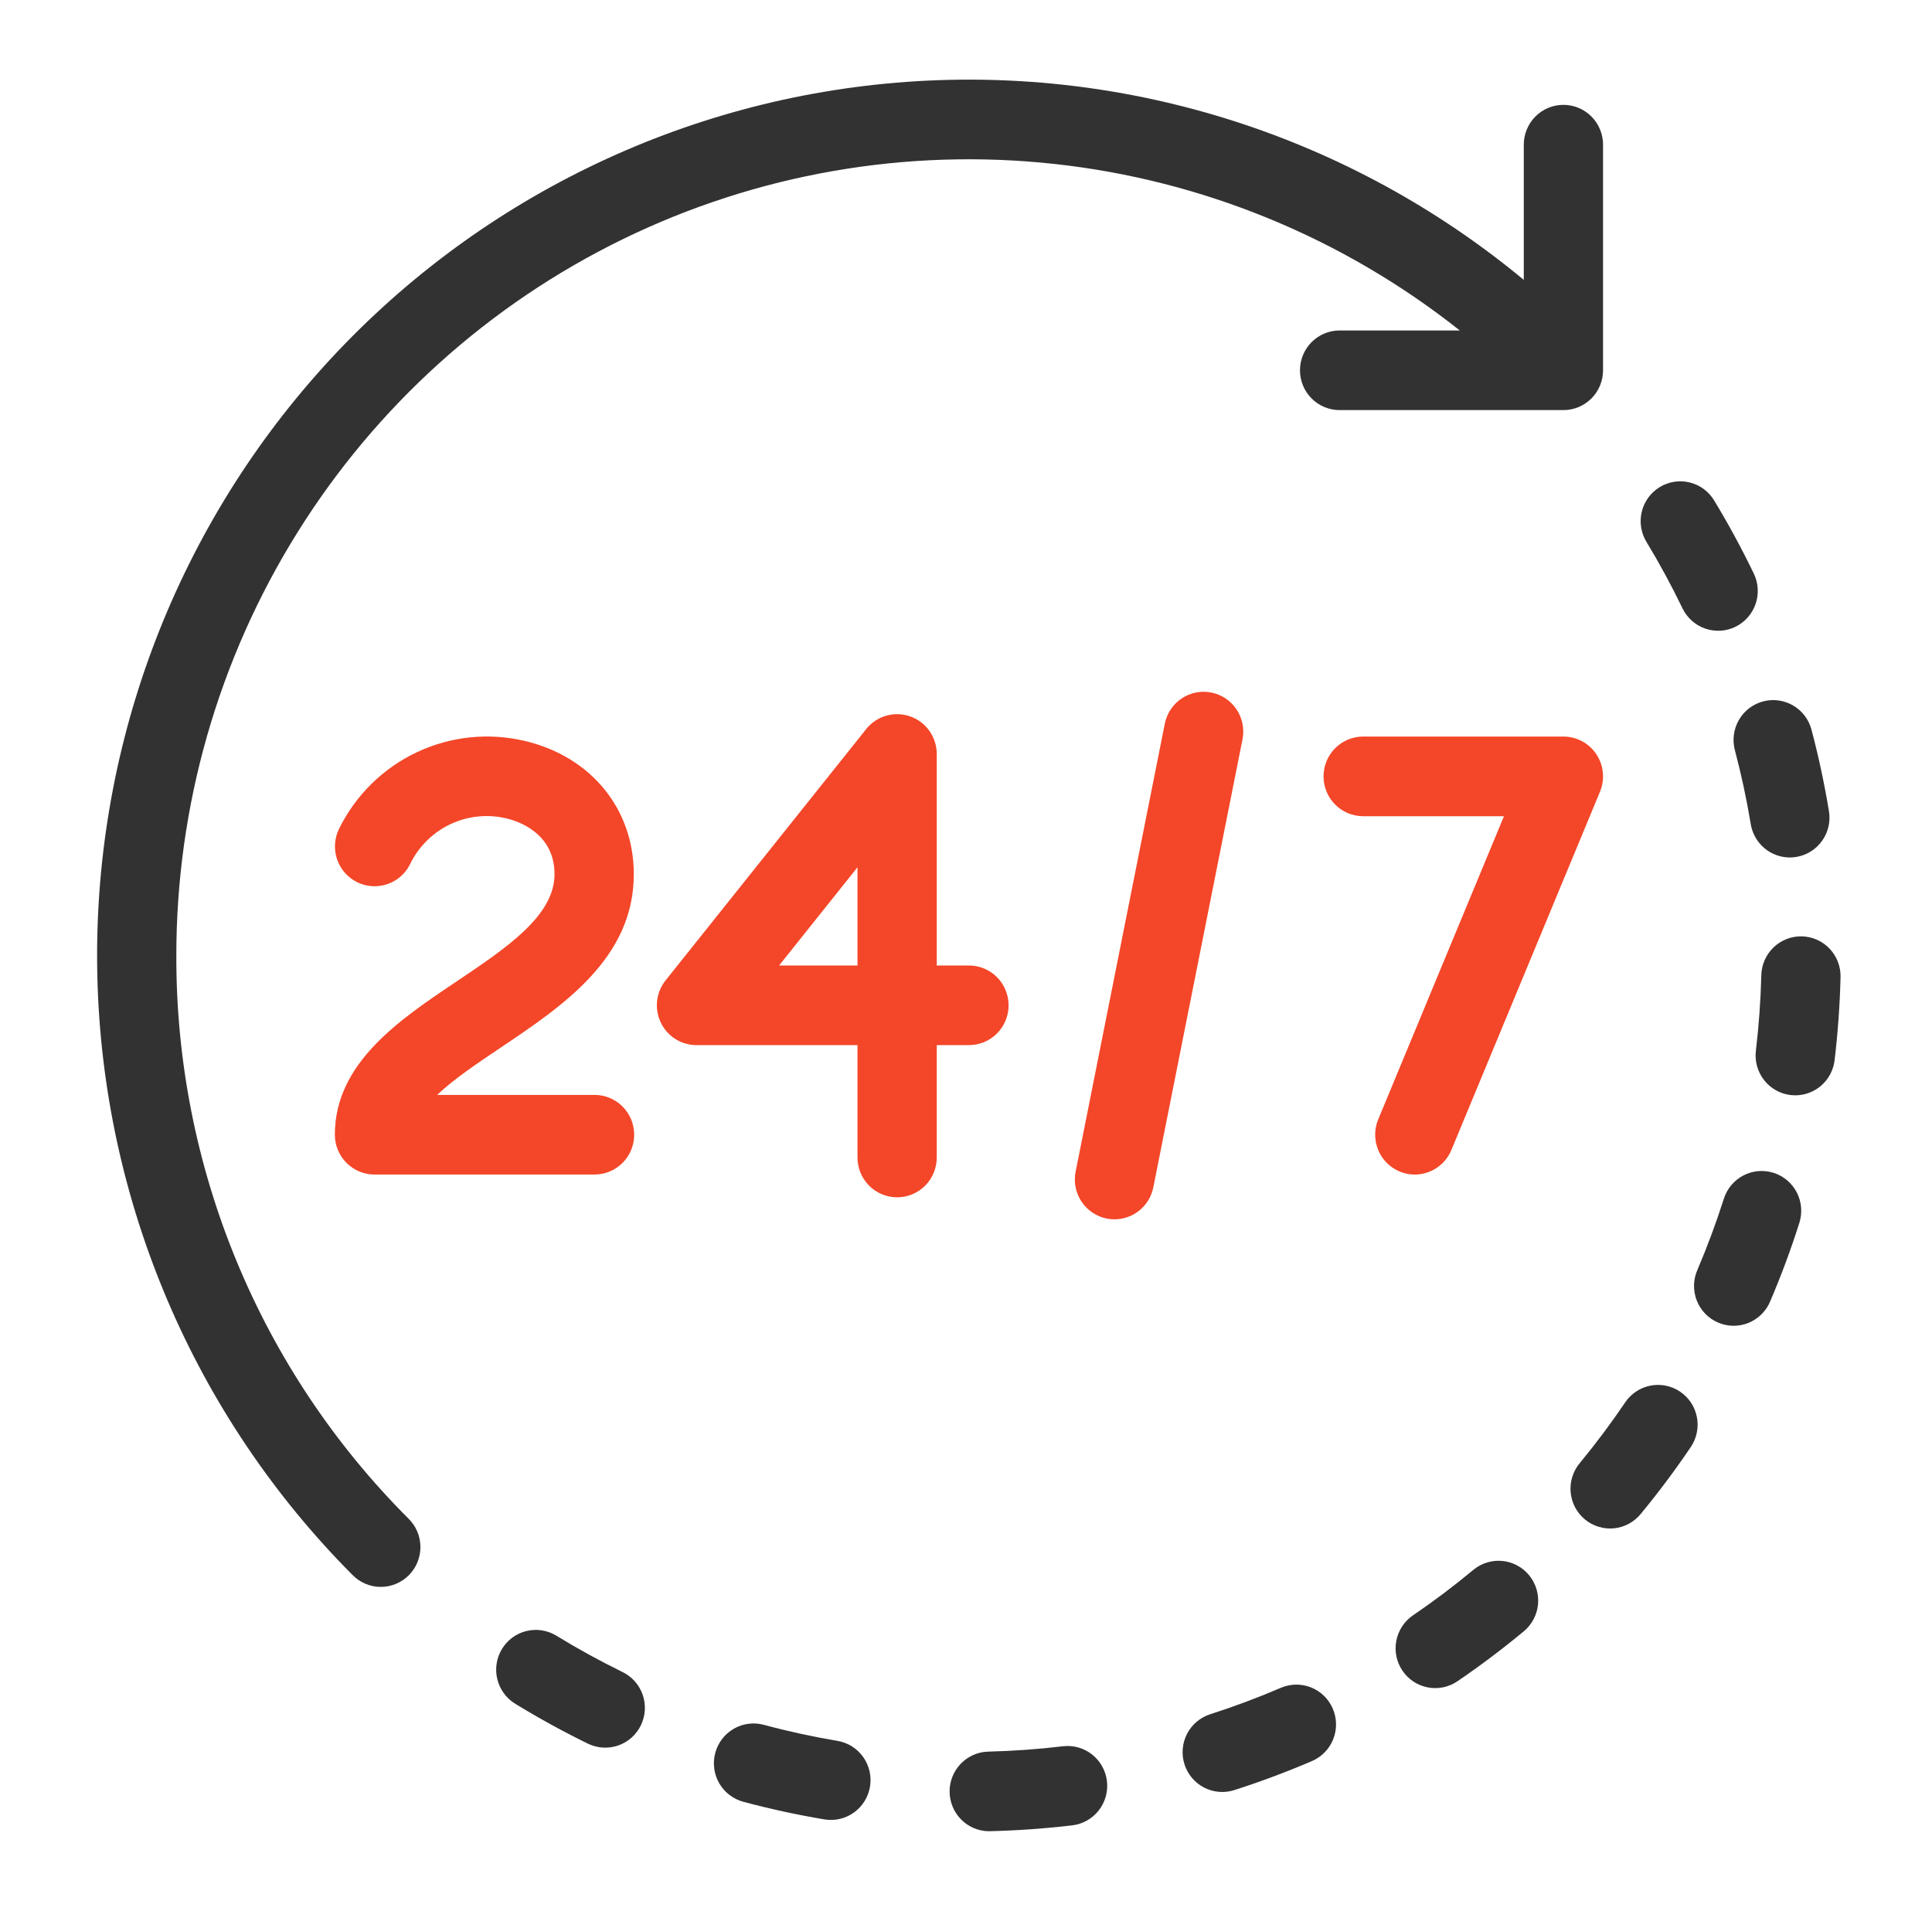 <svg width="93" height="92" viewBox="0 0 93 92" fill="none" xmlns="http://www.w3.org/2000/svg">
<path d="M8.488 46.001C8.487 38.802 10.504 31.749 14.308 25.648C18.111 19.548 23.548 14.647 29.995 11.507C36.442 8.366 43.639 7.114 50.762 7.893C57.885 8.671 64.646 11.449 70.27 15.909H64.466C63.963 15.914 63.483 16.118 63.129 16.477C62.775 16.836 62.577 17.32 62.577 17.826C62.577 18.331 62.775 18.816 63.129 19.174C63.483 19.533 63.963 19.737 64.466 19.742H75.257C75.764 19.742 76.249 19.54 76.607 19.181C76.964 18.821 77.165 18.334 77.165 17.826V6.983C77.168 6.73 77.12 6.479 77.025 6.244C76.931 6.009 76.791 5.796 76.613 5.616C76.436 5.436 76.225 5.293 75.992 5.195C75.759 5.098 75.51 5.048 75.258 5.048C75.005 5.048 74.756 5.098 74.523 5.195C74.291 5.293 74.079 5.436 73.902 5.616C73.725 5.796 73.585 6.009 73.49 6.244C73.395 6.479 73.348 6.73 73.35 6.983V13.473C65.032 6.579 54.391 3.166 43.635 3.942C32.879 4.719 22.834 9.625 15.582 17.643C8.33 25.662 4.428 36.177 4.686 47.008C4.944 57.839 9.341 68.155 16.966 75.816C17.142 75.998 17.353 76.142 17.585 76.241C17.817 76.34 18.067 76.392 18.319 76.393C18.572 76.395 18.822 76.346 19.055 76.25C19.288 76.153 19.501 76.011 19.679 75.832C19.858 75.653 19.999 75.44 20.095 75.205C20.191 74.971 20.239 74.719 20.238 74.466C20.236 74.212 20.185 73.962 20.086 73.728C19.988 73.495 19.844 73.283 19.663 73.106C16.109 69.555 13.292 65.331 11.374 60.678C9.455 56.025 8.475 51.037 8.488 46.001ZM29.968 80.492C28.881 79.96 27.818 79.377 26.785 78.744C26.353 78.479 25.834 78.397 25.343 78.517C24.851 78.636 24.427 78.947 24.163 79.381C23.899 79.815 23.818 80.336 23.937 80.83C24.056 81.324 24.365 81.751 24.797 82.016C25.934 82.713 27.104 83.355 28.302 83.94C28.527 84.05 28.771 84.114 29.022 84.129C29.272 84.144 29.522 84.109 29.759 84.027C29.996 83.945 30.214 83.817 30.401 83.65C30.589 83.482 30.741 83.28 30.851 83.053C30.96 82.827 31.024 82.581 31.039 82.33C31.054 82.079 31.02 81.827 30.938 81.589C30.856 81.352 30.728 81.132 30.562 80.944C30.396 80.756 30.194 80.602 29.968 80.492ZM80.989 29.284C81.098 29.511 81.251 29.713 81.438 29.881C81.625 30.048 81.843 30.177 82.08 30.259C82.317 30.342 82.567 30.377 82.817 30.362C83.067 30.347 83.312 30.283 83.538 30.174C83.763 30.064 83.965 29.91 84.131 29.722C84.298 29.534 84.426 29.315 84.508 29.077C84.59 28.84 84.625 28.588 84.61 28.337C84.596 28.085 84.532 27.839 84.423 27.613C83.842 26.409 83.205 25.234 82.513 24.091C82.383 23.876 82.212 23.689 82.01 23.54C81.808 23.392 81.578 23.284 81.335 23.225C80.843 23.104 80.324 23.185 79.892 23.45C79.459 23.714 79.149 24.14 79.029 24.634C78.91 25.128 78.99 25.649 79.253 26.084C79.882 27.122 80.461 28.19 80.989 29.284ZM51.168 84.065C49.964 84.209 48.745 84.295 47.546 84.324C47.049 84.343 46.579 84.556 46.237 84.918C45.894 85.28 45.705 85.762 45.711 86.261C45.717 86.761 45.917 87.238 46.267 87.592C46.618 87.946 47.093 88.148 47.59 88.155C47.605 88.155 47.621 88.155 47.636 88.154C48.955 88.123 50.293 88.028 51.616 87.872C52.118 87.812 52.576 87.554 52.889 87.155C53.202 86.756 53.344 86.248 53.285 85.744C53.225 85.239 52.969 84.779 52.573 84.464C52.176 84.149 51.67 84.006 51.168 84.065ZM40.311 83.805C39.117 83.605 37.934 83.347 36.765 83.032C36.276 82.901 35.755 82.97 35.317 83.225C34.879 83.479 34.559 83.898 34.429 84.39C34.298 84.881 34.367 85.404 34.62 85.844C34.873 86.284 35.291 86.605 35.779 86.737C37.066 87.082 38.369 87.365 39.683 87.586C39.93 87.627 40.183 87.619 40.427 87.562C40.671 87.506 40.902 87.401 41.106 87.255C41.31 87.109 41.483 86.923 41.615 86.71C41.748 86.496 41.838 86.259 41.879 86.01C41.92 85.762 41.912 85.508 41.856 85.263C41.799 85.018 41.695 84.786 41.55 84.581C41.404 84.376 41.22 84.203 41.007 84.069C40.795 83.936 40.558 83.847 40.311 83.805ZM86.738 45.076C86.233 45.064 85.743 45.254 85.376 45.604C85.01 45.955 84.797 46.437 84.784 46.945C84.753 48.162 84.666 49.376 84.522 50.585C84.462 51.09 84.605 51.597 84.917 51.997C85.23 52.397 85.688 52.655 86.19 52.716C86.266 52.724 86.343 52.728 86.419 52.729C86.886 52.728 87.336 52.556 87.684 52.245C88.033 51.934 88.256 51.505 88.311 51.04C88.469 49.712 88.564 48.377 88.598 47.041C88.604 46.789 88.561 46.539 88.471 46.304C88.381 46.069 88.246 45.854 88.073 45.672C87.9 45.489 87.694 45.343 87.465 45.24C87.236 45.138 86.989 45.083 86.738 45.076ZM80.883 67C80.464 66.715 79.95 66.608 79.453 66.703C78.956 66.799 78.517 67.088 78.233 67.508C77.552 68.514 76.824 69.488 76.052 70.425C75.888 70.618 75.765 70.842 75.688 71.084C75.611 71.326 75.583 71.58 75.605 71.833C75.627 72.086 75.699 72.332 75.816 72.557C75.934 72.781 76.094 72.98 76.289 73.142C76.483 73.304 76.708 73.425 76.95 73.499C77.191 73.573 77.445 73.598 77.696 73.573C77.948 73.547 78.191 73.472 78.413 73.351C78.635 73.23 78.831 73.066 78.99 72.869C79.84 71.838 80.64 70.768 81.388 69.661C81.529 69.453 81.628 69.219 81.678 68.973C81.729 68.727 81.731 68.472 81.684 68.225C81.637 67.978 81.542 67.743 81.405 67.532C81.267 67.322 81.09 67.141 80.883 67ZM83.511 36.112C83.822 37.287 84.078 38.477 84.276 39.676C84.35 40.123 84.579 40.53 84.924 40.824C85.268 41.117 85.704 41.278 86.156 41.279C86.261 41.279 86.366 41.27 86.47 41.253C86.717 41.212 86.954 41.122 87.166 40.989C87.379 40.856 87.564 40.682 87.709 40.477C87.855 40.272 87.959 40.041 88.016 39.795C88.073 39.55 88.081 39.296 88.039 39.048C87.821 37.728 87.541 36.419 87.199 35.126C87.069 34.634 86.749 34.215 86.312 33.96C85.874 33.706 85.353 33.636 84.864 33.767C84.376 33.898 83.958 34.218 83.705 34.658C83.451 35.098 83.381 35.621 83.511 36.112ZM70.92 75.575C69.987 76.35 69.018 77.081 68.016 77.763C67.809 77.904 67.631 78.085 67.494 78.296C67.356 78.506 67.26 78.741 67.213 78.988C67.166 79.235 67.168 79.489 67.218 79.736C67.269 79.982 67.367 80.216 67.508 80.425C67.648 80.633 67.828 80.811 68.037 80.95C68.247 81.088 68.481 81.184 68.727 81.231C68.973 81.279 69.226 81.277 69.471 81.227C69.717 81.176 69.95 81.077 70.157 80.936C71.259 80.185 72.325 79.382 73.351 78.531C73.741 78.207 73.987 77.74 74.035 77.234C74.083 76.728 73.928 76.224 73.606 75.832C73.284 75.44 72.82 75.192 72.316 75.144C71.812 75.096 71.31 75.251 70.92 75.575ZM85.377 56.461C84.895 56.307 84.372 56.352 83.923 56.585C83.474 56.818 83.135 57.221 82.981 57.705C82.612 58.863 82.189 60.002 81.713 61.12C81.609 61.352 81.552 61.602 81.545 61.857C81.539 62.111 81.583 62.364 81.674 62.602C81.766 62.839 81.904 63.055 82.081 63.239C82.257 63.422 82.467 63.567 82.7 63.668C82.933 63.768 83.183 63.821 83.437 63.823C83.69 63.825 83.941 63.776 84.176 63.68C84.41 63.583 84.623 63.44 84.802 63.26C84.981 63.08 85.123 62.866 85.218 62.63C85.744 61.4 86.21 60.145 86.615 58.869C86.691 58.629 86.719 58.377 86.698 58.126C86.677 57.875 86.608 57.631 86.493 57.407C86.378 57.184 86.22 56.985 86.029 56.822C85.837 56.66 85.616 56.537 85.377 56.461ZM61.654 81.252C60.541 81.73 59.407 82.154 58.254 82.524C58.015 82.6 57.794 82.723 57.603 82.886C57.411 83.048 57.254 83.246 57.139 83.47C57.024 83.694 56.954 83.938 56.933 84.189C56.912 84.439 56.94 84.692 57.016 84.932C57.092 85.172 57.215 85.394 57.376 85.586C57.538 85.778 57.736 85.937 57.958 86.052C58.181 86.168 58.424 86.238 58.673 86.259C58.923 86.281 59.174 86.252 59.413 86.176C60.682 85.769 61.931 85.303 63.156 84.777C63.621 84.576 63.988 84.199 64.176 83.727C64.364 83.255 64.358 82.727 64.158 82.26C63.959 81.792 63.583 81.424 63.114 81.234C62.644 81.046 62.119 81.052 61.654 81.252Z" fill="#323232"/>
<path d="M30.509 42.084C30.509 38.943 28.453 36.426 25.271 35.671C23.523 35.255 21.686 35.447 20.061 36.215C18.435 36.983 17.117 38.282 16.321 39.899C16.098 40.354 16.063 40.878 16.223 41.358C16.384 41.839 16.727 42.235 17.178 42.462C17.63 42.688 18.151 42.726 18.63 42.567C19.109 42.409 19.506 42.066 19.733 41.614C20.141 40.765 20.826 40.082 21.674 39.679C22.523 39.277 23.483 39.179 24.395 39.402C24.934 39.53 26.693 40.102 26.693 42.084C26.693 44.083 24.395 45.625 21.962 47.258C19.223 49.095 16.119 51.177 16.119 54.625C16.119 55.133 16.32 55.621 16.678 55.98C17.036 56.34 17.521 56.542 18.027 56.542H28.601C28.853 56.544 29.103 56.496 29.337 56.401C29.57 56.306 29.783 56.165 29.962 55.987C30.141 55.809 30.284 55.597 30.381 55.363C30.477 55.129 30.527 54.879 30.527 54.625C30.527 54.372 30.477 54.121 30.381 53.887C30.284 53.654 30.141 53.442 29.962 53.263C29.783 53.085 29.57 52.944 29.337 52.849C29.103 52.754 28.853 52.706 28.601 52.709H21.043C21.842 51.948 22.972 51.19 24.081 50.446C27.094 48.424 30.509 46.133 30.509 42.084ZM48.55 48.396C48.55 47.888 48.349 47.4 47.991 47.041C47.633 46.681 47.148 46.479 46.642 46.479H45.092V36.297C45.092 35.9 44.969 35.513 44.741 35.189C44.513 34.865 44.19 34.62 43.817 34.489C43.444 34.357 43.04 34.345 42.66 34.454C42.28 34.563 41.943 34.788 41.696 35.098L32.038 47.197C31.814 47.479 31.673 47.819 31.632 48.178C31.591 48.536 31.652 48.9 31.808 49.225C31.963 49.551 32.207 49.825 32.511 50.018C32.816 50.21 33.168 50.312 33.527 50.312H41.277V55.703C41.275 55.956 41.322 56.208 41.417 56.442C41.512 56.677 41.652 56.891 41.829 57.071C42.007 57.251 42.218 57.393 42.45 57.491C42.683 57.588 42.932 57.639 43.185 57.639C43.437 57.639 43.686 57.588 43.919 57.491C44.152 57.393 44.363 57.251 44.54 57.071C44.718 56.891 44.858 56.677 44.952 56.442C45.047 56.208 45.095 55.956 45.092 55.703V50.312H46.642C47.148 50.312 47.633 50.111 47.991 49.751C48.349 49.392 48.55 48.904 48.55 48.396ZM41.277 46.479H37.503L41.277 41.75V46.479ZM58.314 33.34C58.068 33.29 57.815 33.289 57.569 33.338C57.323 33.386 57.089 33.483 56.881 33.623C56.672 33.763 56.493 33.942 56.354 34.152C56.214 34.361 56.118 34.596 56.069 34.843L51.777 56.406C51.677 56.904 51.779 57.422 52.06 57.845C52.34 58.267 52.777 58.561 53.273 58.661C53.396 58.686 53.522 58.698 53.648 58.698C54.089 58.698 54.516 58.544 54.856 58.264C55.197 57.983 55.43 57.592 55.517 57.158L59.809 35.595C59.858 35.349 59.859 35.095 59.81 34.848C59.762 34.601 59.666 34.366 59.527 34.156C59.388 33.947 59.209 33.767 59.001 33.627C58.793 33.487 58.559 33.389 58.314 33.34ZM68.103 56.543C68.48 56.542 68.848 56.43 69.161 56.22C69.475 56.01 69.719 55.712 69.864 55.362L77.018 38.112C77.139 37.821 77.187 37.505 77.156 37.19C77.126 36.876 77.019 36.575 76.845 36.312C76.671 36.049 76.435 35.834 76.158 35.685C75.881 35.536 75.572 35.458 75.258 35.458H65.6C65.097 35.463 64.617 35.667 64.263 36.026C63.909 36.385 63.711 36.87 63.711 37.375C63.711 37.88 63.909 38.365 64.263 38.724C64.617 39.083 65.097 39.287 65.6 39.292H72.396L66.343 53.888C66.223 54.18 66.176 54.496 66.206 54.81C66.237 55.124 66.343 55.425 66.517 55.688C66.691 55.951 66.927 56.166 67.204 56.315C67.48 56.464 67.789 56.542 68.103 56.543Z" fill="#F44628"/>
</svg>
